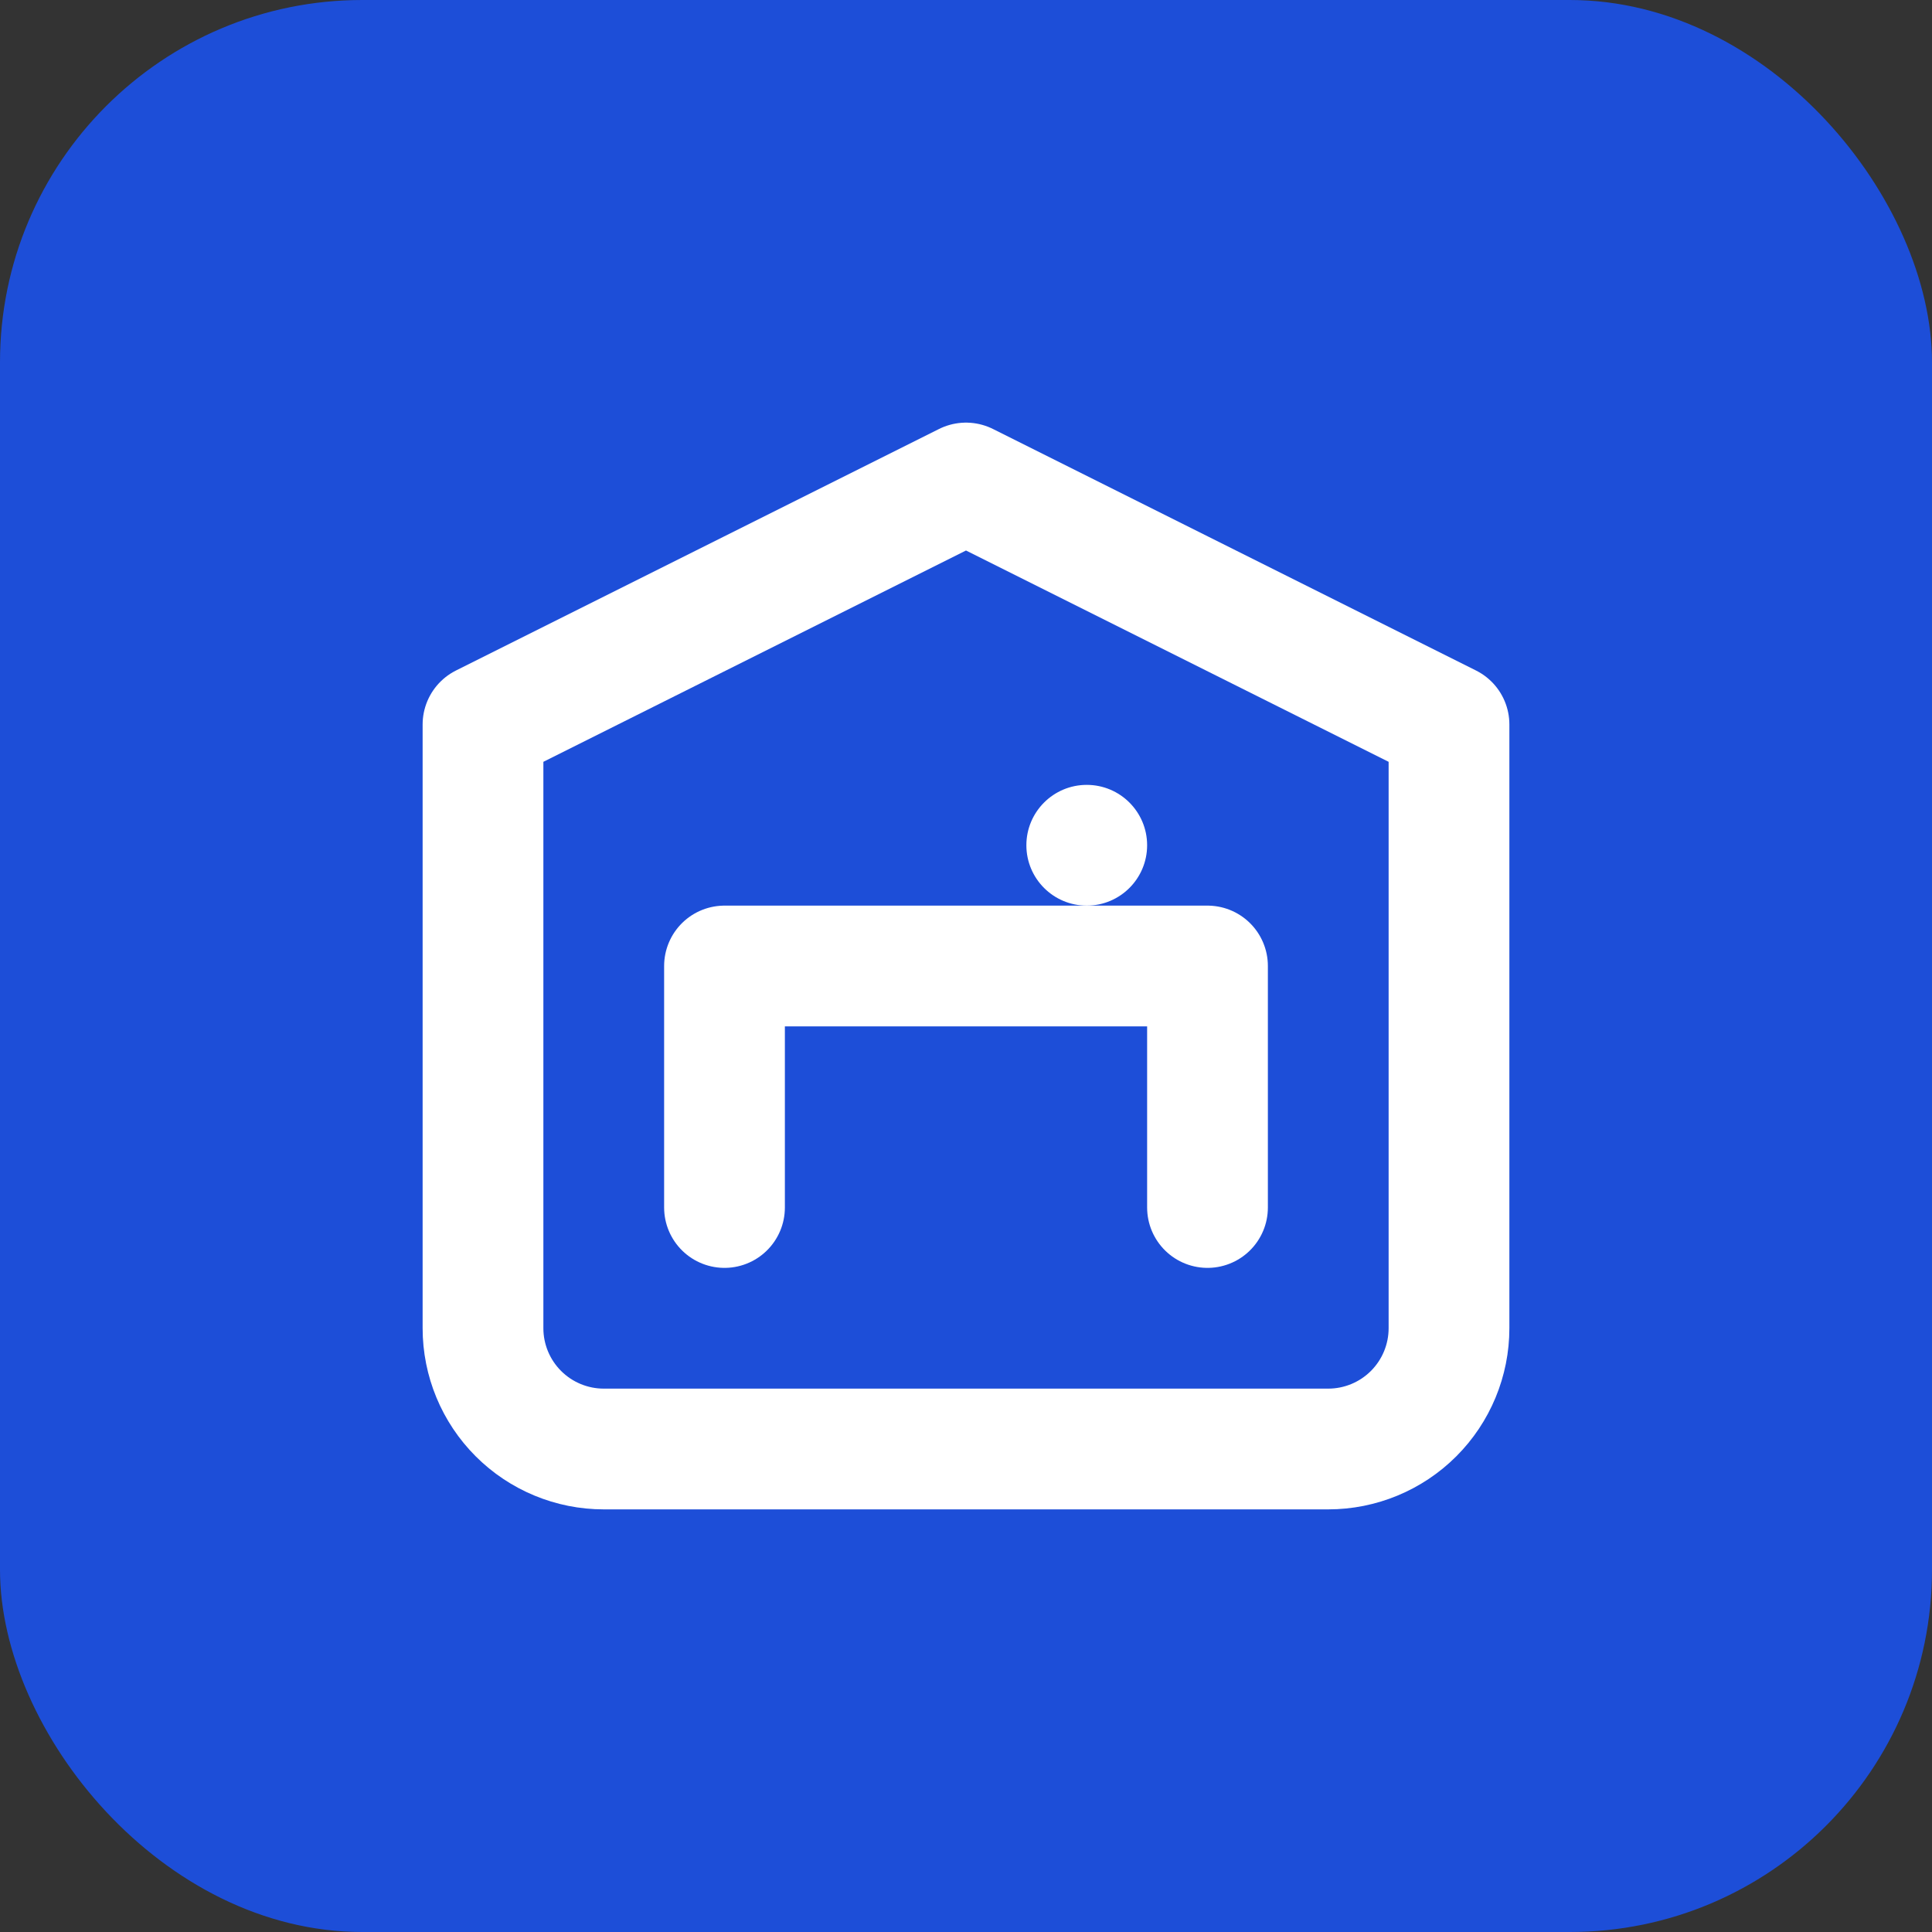 <svg width="32" height="32" viewBox="0 0 32 32" fill="none" xmlns="http://www.w3.org/2000/svg">
  <rect x="0" y="0" width="32" height="32" fill="#333333" stroke="none"/>
  <rect width="32" height="32" rx="6" fill="#1D4ED8"/>
  <path d="M8 12L16 8L24 12V22C24 22.53 23.789 23.039 23.414 23.414C23.039 23.789 22.53 24 22 24H10C9.47 24 8.961 23.789 8.586 23.414C8.211 23.039 8 22.53 8 22V12Z" stroke="white" stroke-width="2" stroke-linecap="round" stroke-linejoin="round"/>
  <path d="M12 20V16H20V20" stroke="white" stroke-width="2" stroke-linecap="round" stroke-linejoin="round"/>
  <circle cx="18" cy="14" r="1" fill="white"/>
</svg>
